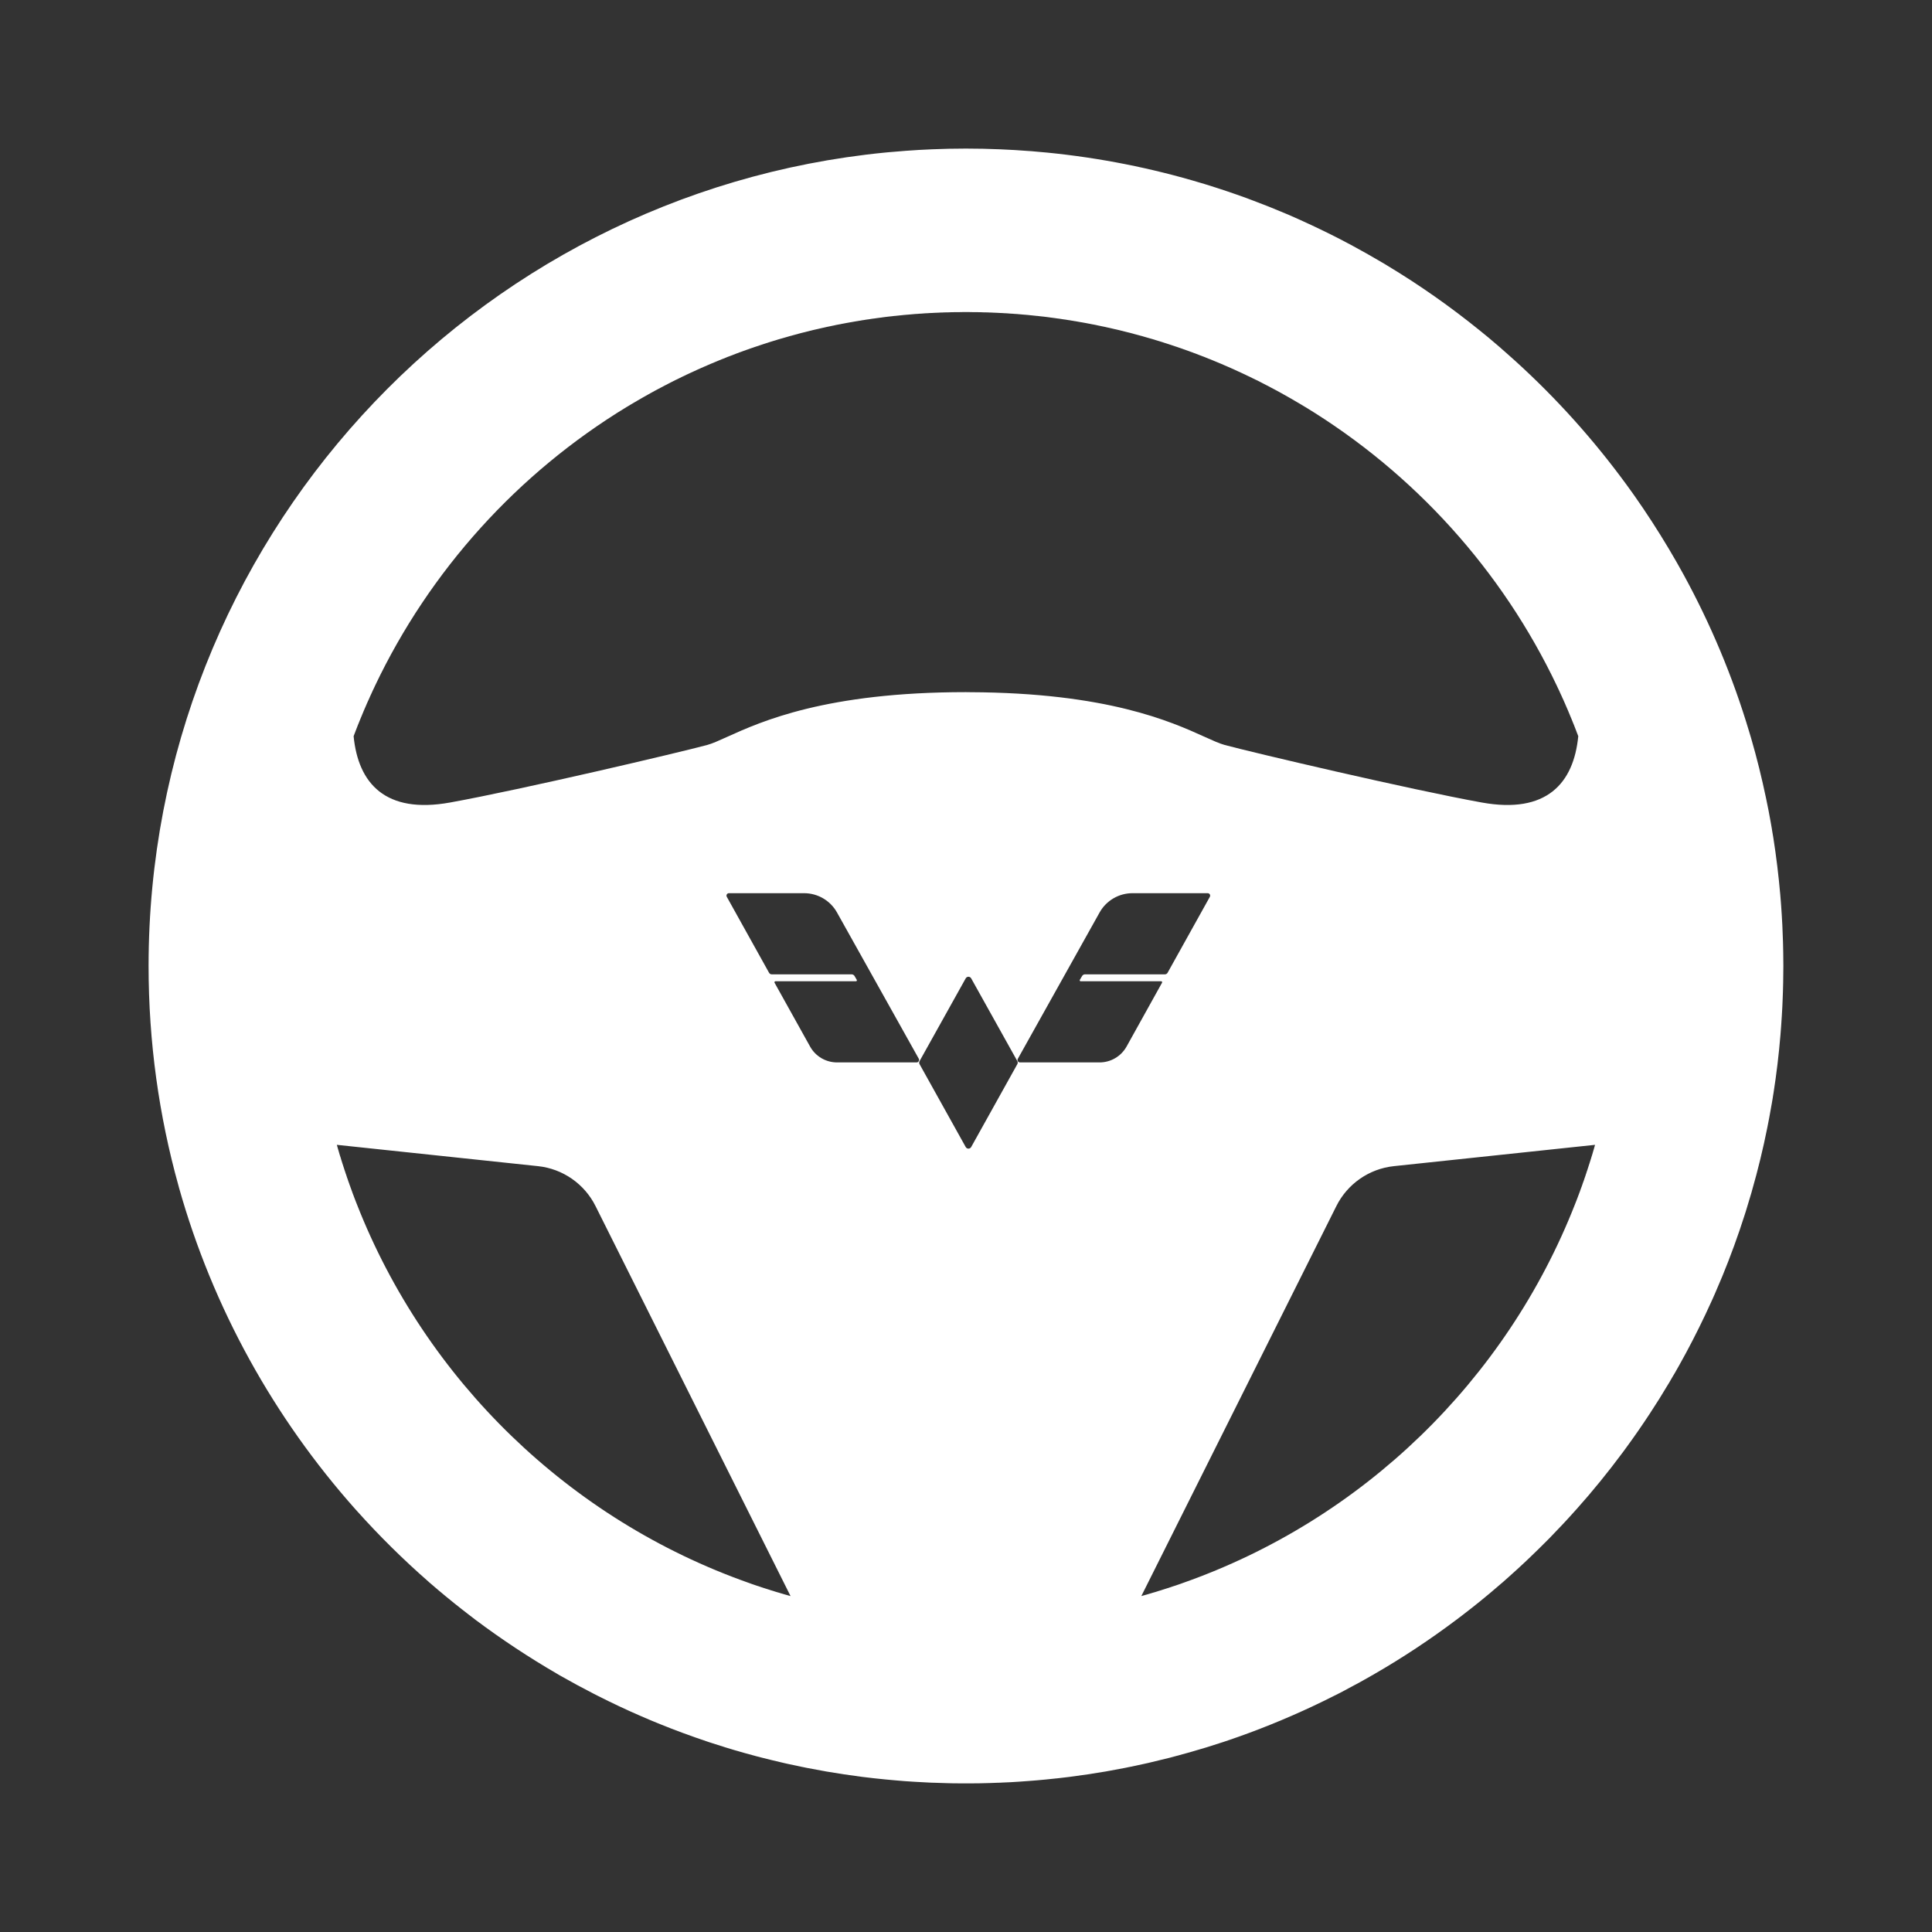 <svg width="32" height="32" viewBox="0 0 32 32" fill="none" xmlns="http://www.w3.org/2000/svg">
<rect x="0" y="0" width="32" height="32" fill="#333333" stroke="none"/>
<g clip-path="url(#clip0_24_3842)">
<mask id="mask0_24_3842" style="mask-type:alpha" maskUnits="userSpaceOnUse" x="-1" y="-1" width="33" height="33">
<rect x="-0.001" y="-0" width="32" height="32" fill="#D9D9D9"/>
</mask>
<g mask="url(#mask0_24_3842)">
<path fill-rule="evenodd" clip-rule="evenodd" d="M16.565 2.473C16.378 2.465 16.189 2.461 15.999 2.461C15.809 2.461 15.62 2.465 15.433 2.473C15.288 2.479 15.144 2.487 15.001 2.498C14.904 2.505 14.807 2.513 14.711 2.522L14.658 2.527C7.815 3.201 2.461 8.98 2.461 16C2.461 17.261 2.633 18.482 2.957 19.642L2.963 19.664L2.964 19.669C3.528 21.673 4.543 23.49 5.891 25.003L5.898 25.01L5.903 25.016C6.276 25.433 6.674 25.827 7.096 26.196L7.11 26.209L7.13 26.226C7.3 26.373 7.473 26.516 7.65 26.655L7.675 26.674L7.707 26.699L7.739 26.724L7.77 26.748C7.791 26.764 7.812 26.78 7.833 26.796L7.878 26.831C8.311 27.155 8.763 27.454 9.232 27.726L9.262 27.744L9.278 27.753C9.462 27.858 9.649 27.959 9.838 28.056L9.901 28.088C10.136 28.207 10.375 28.32 10.618 28.425C10.68 28.452 10.744 28.479 10.807 28.506L10.811 28.507L10.884 28.537L10.943 28.561C11.063 28.61 11.185 28.657 11.307 28.702C11.449 28.754 11.592 28.805 11.736 28.853L11.792 28.871C11.853 28.891 11.914 28.91 11.975 28.929L12.015 28.942C12.055 28.954 12.095 28.966 12.134 28.978L12.174 28.99L12.214 29.001L12.254 29.013L12.294 29.024L12.334 29.036C12.401 29.054 12.468 29.073 12.536 29.091L12.577 29.101L12.598 29.107C12.716 29.137 12.833 29.166 12.951 29.193L12.984 29.201L13.042 29.214C13.122 29.232 13.202 29.249 13.282 29.265L13.313 29.271L13.355 29.28C13.451 29.299 13.548 29.317 13.646 29.334L13.683 29.341C13.879 29.375 14.077 29.404 14.276 29.43C14.304 29.433 14.332 29.437 14.361 29.44L14.403 29.445L14.445 29.45L14.489 29.455C14.609 29.468 14.729 29.48 14.85 29.49C14.898 29.494 14.946 29.498 14.994 29.502C15.046 29.505 15.098 29.509 15.149 29.512C15.185 29.514 15.223 29.517 15.26 29.518C15.303 29.521 15.346 29.523 15.389 29.525L15.433 29.527L15.476 29.528C15.549 29.531 15.623 29.533 15.697 29.535L15.737 29.536L15.78 29.537C15.82 29.537 15.859 29.538 15.899 29.538C15.932 29.538 15.965 29.538 15.999 29.538C16.033 29.538 16.066 29.538 16.099 29.538C16.139 29.538 16.178 29.537 16.218 29.537L16.261 29.536C16.348 29.534 16.435 29.532 16.522 29.528L16.565 29.527L16.598 29.525C16.644 29.523 16.69 29.521 16.736 29.519C16.78 29.516 16.823 29.514 16.867 29.511C16.918 29.508 16.97 29.504 17.02 29.5C17.067 29.497 17.114 29.493 17.161 29.489C17.27 29.48 17.378 29.469 17.486 29.457L17.51 29.455L17.553 29.45L17.595 29.445L17.638 29.44L17.68 29.435L17.713 29.431C17.915 29.405 18.116 29.375 18.316 29.341L18.353 29.334L18.365 29.332C18.458 29.315 18.551 29.298 18.643 29.28L18.685 29.271L18.726 29.263C18.795 29.249 18.863 29.234 18.932 29.219L18.973 29.21L19.014 29.201L19.035 29.196C19.151 29.169 19.266 29.141 19.381 29.112L19.421 29.101L19.429 29.099C19.521 29.075 19.612 29.05 19.704 29.024C19.891 28.971 20.077 28.914 20.261 28.853L20.3 28.84C20.431 28.796 20.561 28.75 20.691 28.702C21.173 28.523 21.643 28.318 22.097 28.088C22.133 28.07 22.168 28.053 22.203 28.035C22.31 27.979 22.416 27.922 22.522 27.864L22.602 27.819C22.645 27.795 22.687 27.771 22.729 27.747L22.736 27.744L22.769 27.724C23.238 27.453 23.689 27.154 24.12 26.83L24.13 26.823L24.162 26.798L24.189 26.778L24.227 26.749L24.259 26.724C24.289 26.701 24.318 26.678 24.348 26.655C24.378 26.631 24.409 26.607 24.439 26.583L24.451 26.573L24.483 26.548L24.503 26.532C24.623 26.435 24.741 26.336 24.857 26.235L24.888 26.209C24.921 26.179 24.954 26.15 24.988 26.12C25.087 26.032 25.186 25.942 25.282 25.851L25.308 25.826L25.326 25.809C25.432 25.708 25.537 25.605 25.64 25.501L25.656 25.485L25.661 25.48C25.805 25.332 25.947 25.182 26.084 25.028L26.1 25.01L26.114 24.995C26.38 24.697 26.632 24.387 26.871 24.065L26.895 24.033L26.919 24L26.938 23.974C27.071 23.792 27.2 23.606 27.324 23.417C27.432 23.253 27.536 23.087 27.636 22.918L27.64 22.913L27.66 22.878C27.679 22.847 27.697 22.816 27.714 22.785L27.722 22.772L27.743 22.737L27.762 22.703C27.778 22.675 27.794 22.646 27.811 22.617C27.966 22.341 28.111 22.059 28.247 21.772C28.276 21.711 28.304 21.65 28.332 21.588C28.343 21.564 28.355 21.539 28.366 21.514C28.38 21.483 28.394 21.451 28.408 21.419L28.424 21.381C28.459 21.301 28.493 21.22 28.527 21.139C28.664 20.805 28.788 20.466 28.898 20.12L28.916 20.064C28.942 19.981 28.967 19.898 28.991 19.815L29 19.785L29.012 19.745L29.018 19.722C29.117 19.378 29.202 19.028 29.273 18.673C29.295 18.564 29.315 18.456 29.334 18.346L29.34 18.312L29.346 18.28L29.357 18.215L29.362 18.186L29.368 18.144L29.374 18.11C29.424 17.791 29.463 17.468 29.49 17.141C29.494 17.093 29.498 17.046 29.501 16.998C29.509 16.891 29.515 16.784 29.521 16.677C29.523 16.636 29.525 16.597 29.526 16.557C29.53 16.474 29.532 16.39 29.534 16.306L29.535 16.262C29.537 16.174 29.538 16.087 29.538 16C29.538 15.93 29.537 15.86 29.536 15.79C29.535 15.744 29.534 15.697 29.533 15.651L29.532 15.607C29.53 15.528 29.527 15.449 29.523 15.371L29.522 15.347L29.521 15.322C29.515 15.213 29.509 15.104 29.501 14.996C29.497 14.937 29.492 14.879 29.487 14.821C29.459 14.503 29.421 14.188 29.372 13.876C29.365 13.835 29.358 13.794 29.351 13.752L29.348 13.73L29.346 13.719C29.341 13.692 29.337 13.665 29.332 13.638C29.307 13.496 29.28 13.355 29.25 13.215C29.18 12.882 29.099 12.553 29.005 12.23C28.994 12.192 28.983 12.155 28.971 12.117C28.7 11.208 28.334 10.339 27.888 9.522C27.859 9.469 27.83 9.417 27.801 9.366L27.783 9.334L27.763 9.299L27.752 9.28C27.716 9.216 27.679 9.153 27.641 9.09C27.461 8.788 27.27 8.493 27.068 8.206L27.062 8.198L27.041 8.168C26.508 7.419 25.901 6.725 25.23 6.1C25.143 6.019 25.055 5.939 24.965 5.86C24.932 5.83 24.899 5.801 24.865 5.772L24.857 5.764L24.826 5.738L24.795 5.711L24.764 5.685L24.75 5.673C24.717 5.645 24.684 5.617 24.651 5.589C24.602 5.549 24.554 5.509 24.505 5.47C24.023 5.08 23.514 4.722 22.981 4.401L22.947 4.38L22.912 4.359L22.891 4.347C22.72 4.246 22.547 4.148 22.372 4.054L22.342 4.038L22.324 4.029C22.285 4.008 22.246 3.988 22.207 3.967C22.092 3.908 21.976 3.85 21.859 3.794C21.812 3.771 21.765 3.749 21.718 3.727L21.681 3.71C21.631 3.686 21.581 3.664 21.531 3.641L21.493 3.624C21.444 3.602 21.393 3.58 21.343 3.558L21.305 3.542L21.286 3.534C21.11 3.459 20.932 3.388 20.752 3.321L20.691 3.298L20.652 3.283C20.432 3.203 20.209 3.128 19.983 3.058L19.944 3.046L19.9 3.033C19.076 2.785 18.221 2.614 17.34 2.527L17.271 2.521C17.227 2.516 17.183 2.512 17.138 2.509L17.126 2.508L17.083 2.504L17.049 2.502C16.889 2.489 16.728 2.48 16.565 2.473ZM5.593 19.012L5.59 19.001L5.579 18.962L8.91 19.315C9.32 19.358 9.68 19.608 9.864 19.977L13.094 26.436L13.055 26.425L13.048 26.423L13.013 26.413L13.008 26.412L12.968 26.4L12.962 26.398L12.93 26.389L12.918 26.385L12.891 26.377L12.879 26.374L12.843 26.363L12.83 26.359L12.806 26.351L12.789 26.346L12.768 26.34L12.751 26.334L12.729 26.327L12.716 26.323L12.698 26.317L12.681 26.312L12.66 26.305L12.646 26.301L12.623 26.293L12.613 26.29L12.59 26.282L12.564 26.273L12.557 26.271L12.531 26.263L12.523 26.26L12.496 26.251L12.494 26.25L12.464 26.24L12.433 26.229L12.403 26.218L12.4 26.217C9.431 25.17 7.053 22.864 5.909 19.941L5.907 19.936L5.896 19.908L5.884 19.877L5.872 19.846L5.862 19.82L5.859 19.811L5.849 19.785L5.847 19.78L5.837 19.753L5.827 19.724L5.826 19.722L5.817 19.697L5.813 19.686L5.804 19.662L5.801 19.652L5.792 19.629L5.783 19.602L5.781 19.597L5.773 19.574L5.768 19.561L5.761 19.539L5.756 19.525L5.748 19.503L5.742 19.485L5.738 19.471L5.731 19.451L5.725 19.435L5.719 19.415L5.713 19.397L5.706 19.378L5.696 19.345L5.69 19.328L5.684 19.308L5.678 19.29L5.671 19.269L5.666 19.253L5.655 19.218L5.651 19.205L5.644 19.18L5.639 19.165L5.631 19.141L5.627 19.128L5.616 19.091L5.614 19.083L5.605 19.052L5.601 19.04L5.593 19.012ZM26.419 18.962L26.408 19.001L26.405 19.012L26.397 19.04L26.393 19.052L26.384 19.083L26.382 19.091L26.371 19.128L26.367 19.141L26.359 19.165L26.355 19.18L26.347 19.205L26.343 19.218L26.332 19.253L26.327 19.269L26.32 19.29L26.314 19.308L26.308 19.328L26.302 19.345L26.292 19.378L26.285 19.397L26.279 19.415L26.273 19.435L26.267 19.451L26.261 19.471L26.256 19.485L26.25 19.503L26.242 19.525L26.238 19.539L26.23 19.561L26.225 19.574L26.217 19.597L26.215 19.602L26.206 19.629L26.198 19.652L26.194 19.662L26.185 19.686L26.181 19.697L26.172 19.722L26.172 19.724L26.161 19.753L26.151 19.78L26.149 19.785L26.139 19.811L26.136 19.82L26.126 19.846L26.114 19.877L26.102 19.908L26.091 19.936L26.089 19.941C24.945 22.864 22.567 25.17 19.598 26.217L19.595 26.218L19.565 26.229L19.534 26.24L19.504 26.25L19.502 26.251L19.475 26.26L19.467 26.263L19.441 26.271L19.434 26.273L19.408 26.282L19.385 26.29L19.375 26.293L19.353 26.301L19.338 26.305L19.317 26.312L19.3 26.317L19.282 26.323L19.269 26.327L19.247 26.334L19.23 26.34L19.209 26.346L19.192 26.351L19.168 26.359L19.155 26.363L19.119 26.374L19.107 26.377L19.08 26.385L19.068 26.389L19.036 26.398L19.03 26.4L18.99 26.412L18.985 26.413L18.95 26.423L18.943 26.425L18.904 26.436L22.134 19.977C22.318 19.608 22.678 19.358 23.088 19.315L26.419 18.962ZM19.952 12.204C19.398 11.953 18.34 11.474 16.066 11.465L15.999 11.464C13.679 11.464 12.606 11.951 12.046 12.204C11.909 12.266 11.803 12.314 11.717 12.338C11.28 12.457 8.642 13.078 7.455 13.292C6.381 13.486 5.933 12.973 5.857 12.194L5.875 12.146L5.876 12.145L5.893 12.099L5.894 12.097L5.911 12.053L5.914 12.046L5.924 12.019L5.94 11.98L5.947 11.963L5.969 11.908L5.993 11.851L5.998 11.838L6.017 11.793L6.022 11.78L6.045 11.727L6.046 11.725L6.072 11.665L6.072 11.664L6.097 11.608L6.101 11.6L6.125 11.547L6.126 11.543L6.153 11.485L6.18 11.425L6.181 11.424L6.208 11.367L6.209 11.364C7.12 9.445 8.579 7.836 10.384 6.738L10.385 6.738L10.441 6.704L10.497 6.671L10.552 6.639L10.555 6.637L10.61 6.605L10.666 6.573L10.723 6.541L10.725 6.54L10.778 6.51L10.782 6.508L10.838 6.477L10.896 6.446L10.951 6.417L10.957 6.414L11.011 6.385L11.012 6.385L11.07 6.355L11.126 6.326L11.132 6.323L11.183 6.297L11.19 6.294L11.246 6.267L11.304 6.238L11.307 6.237L11.36 6.212L11.369 6.207L11.421 6.183L11.425 6.181L11.484 6.154L11.54 6.128L11.549 6.124L11.598 6.102L11.607 6.098L11.664 6.073L11.722 6.048L11.729 6.045L11.779 6.023L11.79 6.019L11.842 5.997L11.847 5.995L11.907 5.97L11.907 5.97L11.963 5.947L11.975 5.943L12.022 5.924L12.036 5.918L12.053 5.911L12.083 5.9L12.091 5.897L12.104 5.892L12.131 5.882L12.148 5.875L12.184 5.861L12.199 5.855L12.226 5.846L12.242 5.839L12.279 5.826L12.295 5.82L12.322 5.81L12.338 5.805L12.375 5.791L12.391 5.786L12.42 5.775L12.433 5.771L12.434 5.77L12.471 5.758L12.487 5.752L12.52 5.741L12.527 5.739L12.535 5.736L12.568 5.725L12.583 5.72L12.622 5.707L12.634 5.703L12.665 5.693L12.68 5.688L12.719 5.676L12.732 5.671L12.764 5.661L12.777 5.657L12.816 5.645L12.831 5.641L12.863 5.631L12.874 5.627L12.915 5.615L12.929 5.611L12.965 5.601L12.971 5.599L12.975 5.598L13.013 5.587L13.027 5.583L13.068 5.571L13.078 5.568L13.113 5.559L13.126 5.555L13.167 5.544L13.178 5.541L13.213 5.532L13.225 5.528L13.266 5.517L13.278 5.514L13.314 5.505L13.324 5.503L13.366 5.492L13.379 5.489L13.417 5.479L13.423 5.478L13.466 5.467L13.479 5.464L13.522 5.454L13.528 5.453L13.567 5.444L13.579 5.441L13.623 5.431L13.632 5.429L13.669 5.421L13.68 5.418L13.723 5.409L13.734 5.407L13.772 5.399L13.781 5.397L13.825 5.388L13.836 5.385L13.876 5.377L13.882 5.376L13.927 5.368L13.938 5.365L13.983 5.357L13.987 5.356L14.029 5.348L14.041 5.346L14.085 5.338L14.093 5.337L14.132 5.33L14.143 5.328L14.188 5.32L14.197 5.319L14.236 5.312L14.246 5.311L14.29 5.303L14.301 5.302L14.342 5.295L14.348 5.294L14.394 5.288L14.405 5.286L14.45 5.279L14.451 5.279L14.498 5.273L14.509 5.271L14.555 5.265L14.56 5.264L14.602 5.259L14.613 5.257L14.658 5.251L14.667 5.25L14.707 5.245L14.717 5.244L14.763 5.239L14.773 5.238L14.814 5.233L14.821 5.233L14.867 5.228L14.878 5.227L14.923 5.222L14.926 5.222L14.972 5.217L14.984 5.216L15.03 5.212L15.034 5.212L15.078 5.208L15.089 5.207L15.135 5.203L15.143 5.202L15.185 5.199L15.194 5.199L15.241 5.195L15.251 5.195L15.292 5.192L15.3 5.191L15.347 5.188L15.358 5.188L15.402 5.185L15.406 5.185L15.453 5.183L15.464 5.182L15.512 5.18L15.514 5.18L15.56 5.178L15.571 5.177L15.618 5.176L15.625 5.175L15.668 5.174L15.678 5.174L15.725 5.173L15.734 5.172L15.776 5.171L15.785 5.171L15.832 5.17L15.843 5.17L15.886 5.17L15.892 5.17L15.94 5.169L15.951 5.169L15.999 5.169L16.047 5.169L16.059 5.169L16.106 5.17L16.112 5.17L16.155 5.17L16.166 5.17L16.213 5.171L16.222 5.171L16.264 5.172L16.273 5.173L16.32 5.174L16.33 5.174L16.373 5.175L16.38 5.176L16.427 5.177L16.438 5.178L16.484 5.18L16.486 5.18L16.534 5.182L16.545 5.183L16.592 5.185L16.596 5.185L16.64 5.188L16.651 5.188L16.698 5.191L16.706 5.192L16.747 5.195L16.757 5.195L16.804 5.199L16.813 5.199L16.855 5.202L16.863 5.203L16.909 5.207L16.92 5.208L16.964 5.212L16.968 5.212L17.015 5.216L17.026 5.217L17.072 5.222L17.075 5.222L17.12 5.227L17.131 5.228L17.177 5.233L17.184 5.233L17.225 5.238L17.235 5.239L17.281 5.244L17.291 5.245L17.331 5.25L17.34 5.251L17.385 5.257L17.396 5.259L17.438 5.264L17.444 5.265L17.489 5.271L17.5 5.273L17.547 5.279L17.548 5.279L17.593 5.286L17.604 5.288L17.65 5.294L17.656 5.295L17.697 5.302L17.708 5.303L17.753 5.311L17.762 5.312L17.801 5.319L17.811 5.32L17.855 5.328L17.866 5.33L17.905 5.337L17.913 5.338L17.957 5.346L17.969 5.348L18.012 5.356L18.015 5.357L18.06 5.365L18.072 5.368L18.116 5.376L18.122 5.377L18.162 5.385L18.173 5.388L18.217 5.397L18.226 5.399L18.264 5.407L18.275 5.409L18.318 5.418L18.329 5.421L18.366 5.429L18.376 5.431L18.419 5.441L18.431 5.444L18.47 5.453L18.476 5.454L18.519 5.464L18.532 5.467L18.575 5.478L18.581 5.479L18.619 5.489L18.632 5.492L18.674 5.503L18.684 5.505L18.72 5.514L18.732 5.517L18.773 5.528L18.785 5.532L18.82 5.541L18.831 5.544L18.872 5.555L18.886 5.559L18.921 5.568L18.93 5.571L18.971 5.583L18.985 5.587L19.023 5.598L19.027 5.599L19.033 5.601L19.069 5.611L19.083 5.615L19.124 5.627L19.135 5.631L19.168 5.641L19.181 5.645L19.221 5.657L19.234 5.661L19.266 5.671L19.279 5.676L19.318 5.688L19.333 5.693L19.364 5.703L19.376 5.707L19.415 5.72L19.43 5.725L19.463 5.736L19.471 5.739L19.478 5.741L19.511 5.752L19.527 5.758L19.564 5.77L19.565 5.771L19.578 5.775L19.607 5.786L19.623 5.791L19.661 5.805L19.676 5.81L19.703 5.82L19.719 5.826L19.756 5.839L19.772 5.846L19.799 5.855L19.814 5.861L19.85 5.875L19.867 5.882L19.895 5.892L19.907 5.897L19.915 5.9L19.945 5.911L19.962 5.918L19.976 5.924L20.023 5.943L20.035 5.947L20.091 5.97L20.091 5.97L20.151 5.995L20.156 5.997L20.208 6.019L20.219 6.023L20.269 6.045L20.276 6.048L20.334 6.073L20.391 6.098L20.4 6.102L20.449 6.124L20.458 6.128L20.514 6.154L20.573 6.181L20.577 6.183L20.629 6.207L20.638 6.212L20.691 6.237L20.694 6.238L20.752 6.267L20.808 6.294L20.815 6.297L20.866 6.323L20.872 6.326L20.928 6.355L20.986 6.385L20.987 6.385L21.041 6.414L21.047 6.417L21.102 6.446L21.16 6.477L21.216 6.508L21.22 6.51L21.273 6.54L21.275 6.541L21.332 6.573L21.388 6.605L21.443 6.637L21.446 6.639L21.501 6.671L21.557 6.704L21.613 6.738L21.614 6.738C23.419 7.836 24.878 9.445 25.789 11.364L25.79 11.367L25.817 11.424L25.818 11.425L25.845 11.485L25.872 11.543L25.873 11.547L25.898 11.6L25.901 11.608L25.926 11.664L25.926 11.665L25.952 11.725L25.953 11.727L25.976 11.78L25.981 11.793L26 11.838L26.005 11.851L26.029 11.908L26.051 11.963L26.058 11.98L26.074 12.019L26.084 12.046L26.087 12.053L26.104 12.097L26.105 12.099L26.122 12.145L26.123 12.146L26.141 12.194C26.065 12.973 25.617 13.486 24.543 13.292C23.356 13.078 20.718 12.457 20.281 12.338C20.195 12.314 20.089 12.266 19.952 12.204ZM13.863 15.113L15.218 17.536C15.233 17.564 15.213 17.597 15.182 17.597H13.865C13.679 17.597 13.508 17.497 13.418 17.335L12.829 16.277C12.823 16.266 12.831 16.253 12.843 16.253H14.177C14.19 16.253 14.197 16.239 14.19 16.228L14.153 16.164C14.142 16.148 14.125 16.138 14.105 16.138H12.782C12.763 16.138 12.747 16.128 12.738 16.112L12.038 14.854C12.023 14.827 12.042 14.794 12.073 14.794H13.319C13.544 14.794 13.753 14.916 13.863 15.113ZM16.086 16.205L16.85 17.575C16.859 17.591 16.859 17.61 16.85 17.626L16.086 18.998C16.066 19.034 16.015 19.034 15.995 18.998L15.231 17.626C15.222 17.61 15.222 17.591 15.231 17.575L15.995 16.205C16.015 16.169 16.066 16.169 16.086 16.205ZM16.859 17.536L18.213 15.113C18.323 14.916 18.532 14.794 18.757 14.794H20.004C20.034 14.794 20.054 14.827 20.039 14.854L19.339 16.112C19.33 16.128 19.313 16.138 19.295 16.138H17.971C17.952 16.138 17.934 16.148 17.924 16.164L17.886 16.228C17.879 16.239 17.887 16.253 17.899 16.253H19.233C19.246 16.253 19.253 16.266 19.247 16.277L18.659 17.335C18.568 17.497 18.397 17.597 18.212 17.597H16.894C16.863 17.597 16.843 17.564 16.859 17.536Z" fill="white"/>
</g>
</g>
<defs>
<clipPath id="clip0_24_3842">
<rect width="32" height="32" fill="white"/>
</clipPath>
</defs>
</svg>
